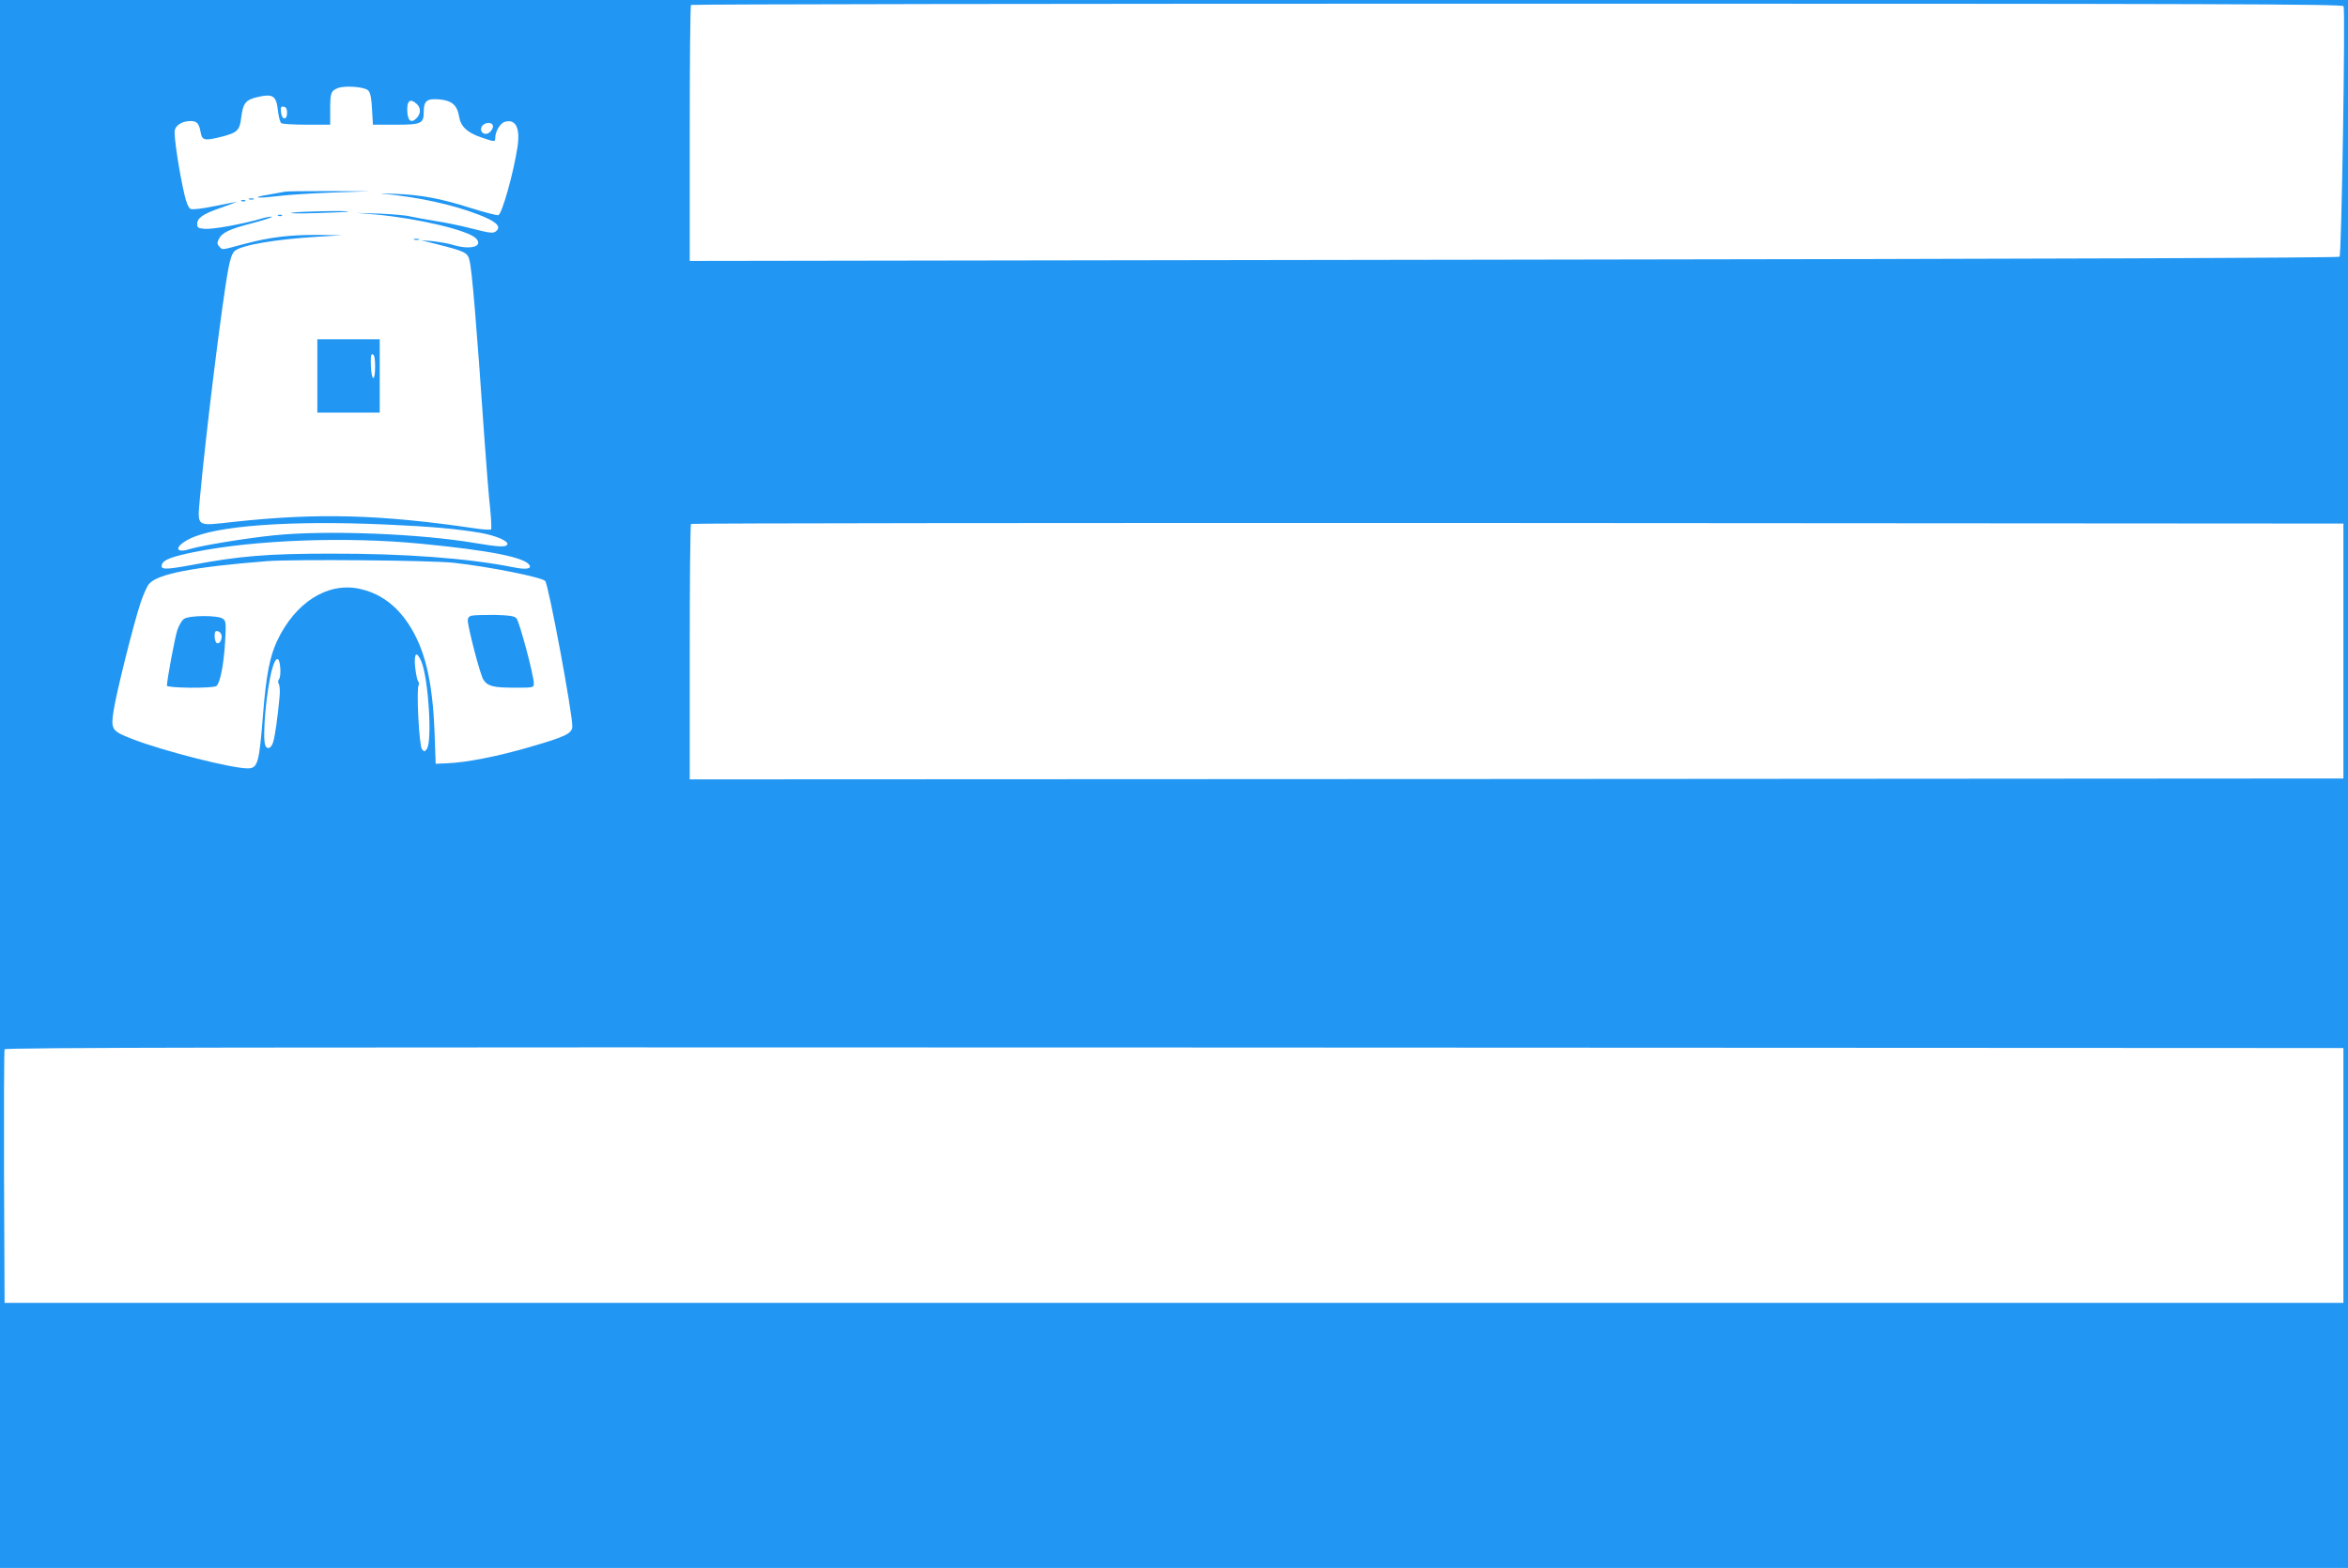 <?xml version="1.0" standalone="no"?>
<!DOCTYPE svg PUBLIC "-//W3C//DTD SVG 20010904//EN"
 "http://www.w3.org/TR/2001/REC-SVG-20010904/DTD/svg10.dtd">
<svg version="1.0" xmlns="http://www.w3.org/2000/svg"
 width="1280pt" height="855pt" viewBox="0 0 1280 855"
 preserveAspectRatio="xMidYMid meet">
<g transform="translate(0,855) scale(0.1,-0.1)"
fill="#2196f3" stroke="none">
<path d="M0 4275 l0 -4275 6400 0 6400 0 0 4275 0 4275 -6400 0 -6400 0 0
-4275z m12776 4241 c10 -26 -11 -1355 -22 -1366 -6 -6 -1534 -12 -4502 -16
l-4492 -7 0 695 c0 382 3 698 7 701 3 4 2031 7 4505 7 3836 0 4499 -2 4504
-14z m-10769 -459 c12 -12 18 -40 21 -102 l5 -85 123 0 c140 0 154 6 154 69 0
61 17 75 85 69 69 -6 98 -32 108 -95 9 -53 45 -87 120 -112 75 -26 77 -26 77
-1 0 32 27 78 50 85 61 19 87 -31 71 -137 -22 -144 -84 -363 -104 -371 -7 -3
-75 15 -152 39 -164 52 -271 72 -415 77 -58 3 -87 3 -65 1 202 -20 380 -59
523 -114 91 -35 122 -61 102 -85 -17 -20 -30 -19 -143 10 -54 14 -141 32 -195
40 -53 9 -115 20 -137 25 -22 6 -96 12 -165 15 l-125 4 105 -9 c229 -21 499
-85 544 -129 44 -45 -29 -66 -126 -36 -26 8 -76 16 -110 20 l-63 5 80 -20
c159 -40 174 -47 184 -88 14 -53 38 -340 81 -962 11 -157 25 -333 32 -392 6
-60 8 -111 5 -115 -4 -3 -44 -1 -89 6 -518 76 -857 85 -1316 35 -207 -23 -196
-31 -182 132 32 349 121 1071 155 1249 10 55 21 85 35 97 39 32 221 63 450 77
l135 8 -125 2 c-157 1 -264 -11 -407 -49 -132 -35 -118 -34 -137 -15 -12 12
-13 21 -5 38 18 38 56 57 181 89 67 18 116 34 110 36 -6 2 -35 -3 -64 -12
-100 -29 -258 -57 -300 -54 -38 3 -43 6 -43 27 0 33 34 56 135 90 47 17 83 30
80 30 -3 0 -57 -10 -120 -23 -73 -15 -121 -20 -132 -15 -10 5 -23 36 -32 76
-30 129 -60 328 -53 354 7 28 43 49 86 49 35 0 46 -13 55 -62 8 -45 22 -47
120 -22 80 21 93 34 101 103 10 79 24 97 90 112 83 19 101 7 110 -73 4 -35 12
-66 19 -70 6 -4 68 -8 139 -8 l127 0 0 83 c0 90 4 101 40 116 38 16 147 8 167
-12z m265 -74 c22 -20 23 -51 1 -75 -32 -35 -53 -17 -53 46 0 49 18 60 52 29z
m-707 -48 c0 -43 -29 -40 -33 3 -3 28 0 33 15 30 13 -2 18 -12 18 -33z m1120
-65 c10 -16 -14 -50 -36 -50 -25 0 -35 25 -19 45 14 17 46 20 55 5z m-585
-2180 c251 -11 393 -24 521 -46 87 -16 155 -46 144 -64 -9 -15 -49 -12 -177 9
-300 51 -807 71 -1093 42 -149 -15 -394 -55 -460 -75 -83 -26 -85 13 -3 55
142 72 542 102 1068 79z m10675 -690 l0 -695 -4507 -3 -4508 -2 0 693 c0 382
3 697 7 700 3 4 2032 6 4507 5 l4501 -3 0 -695z m-10480 585 c373 -36 564 -74
591 -116 13 -21 -18 -26 -84 -13 -249 50 -597 76 -1002 75 -339 0 -496 -13
-750 -61 -153 -28 -179 -28 -166 5 8 22 57 41 172 64 329 67 831 86 1239 46z
m180 -104 c190 -21 476 -78 497 -99 18 -18 148 -716 148 -792 0 -40 -36 -57
-237 -115 -172 -50 -341 -83 -443 -87 l-65 -3 -6 170 c-11 285 -53 458 -143
594 -70 105 -159 168 -270 191 -172 35 -346 -75 -445 -284 -40 -85 -60 -187
-77 -401 -21 -269 -29 -295 -84 -295 -88 0 -457 94 -626 159 -116 45 -120 52
-105 154 14 95 109 475 147 589 14 42 34 88 45 102 44 56 240 94 644 126 147
11 894 5 1020 -9z m-178 -538 c39 -94 60 -435 30 -477 -12 -16 -14 -17 -27 -1
-15 18 -31 327 -18 348 4 6 2 17 -3 23 -5 6 -12 41 -16 78 -7 76 8 89 34 29z
m-769 -37 c2 -26 -1 -53 -7 -60 -6 -7 -6 -17 -1 -26 5 -8 7 -40 4 -70 -10
-110 -25 -216 -35 -247 -11 -35 -33 -43 -43 -17 -17 45 7 312 39 421 19 66 39
65 43 -1z m11247 -2766 l0 -695 -6375 0 -6375 0 -3 685 c-1 377 0 691 3 698 3
10 1284 12 6377 10 l6373 -3 0 -695z"/>
<path d="M1555 7505 c-5 -1 -43 -8 -83 -15 -105 -17 -82 -24 35 -10 54 7 190
16 303 20 l205 7 -225 1 c-124 0 -229 -1 -235 -3z"/>
<path d="M1358 7463 c6 -2 18 -2 25 0 6 3 1 5 -13 5 -14 0 -19 -2 -12 -5z"/>
<path d="M1318 7453 c7 -3 16 -2 19 1 4 3 -2 6 -13 5 -11 0 -14 -3 -6 -6z"/>
<path d="M1590 7390 c-19 -4 42 -5 135 -2 94 3 172 6 174 8 8 7 -273 1 -309
-6z"/>
<path d="M1518 7373 c7 -3 16 -2 19 1 4 3 -2 6 -13 5 -11 0 -14 -3 -6 -6z"/>
<path d="M2258 7243 c6 -2 18 -2 25 0 6 3 1 5 -13 5 -14 0 -19 -2 -12 -5z"/>
<path d="M1730 6500 l0 -200 170 0 170 0 0 200 0 200 -170 0 -170 0 0 -200z
m315 52 c0 -85 -19 -84 -23 1 -2 53 0 68 10 65 9 -3 13 -25 13 -66z"/>
<path d="M2573 5193 c-16 -3 -23 -12 -23 -26 1 -40 68 -298 85 -323 23 -36 54
-44 171 -44 103 0 104 0 104 24 0 44 -79 339 -95 355 -12 12 -40 16 -118 18
-56 0 -112 -1 -124 -4z"/>
<path d="M1003 5175 c-12 -8 -28 -36 -37 -63 -13 -41 -56 -270 -56 -301 0 -13
247 -16 269 -2 20 13 41 114 48 240 6 104 5 115 -12 127 -27 20 -184 19 -212
-1z m205 -90 c3 -26 -13 -50 -27 -41 -6 4 -11 21 -11 37 0 24 4 30 18 27 9 -2
18 -12 20 -23z"/>
</g>
</svg>

